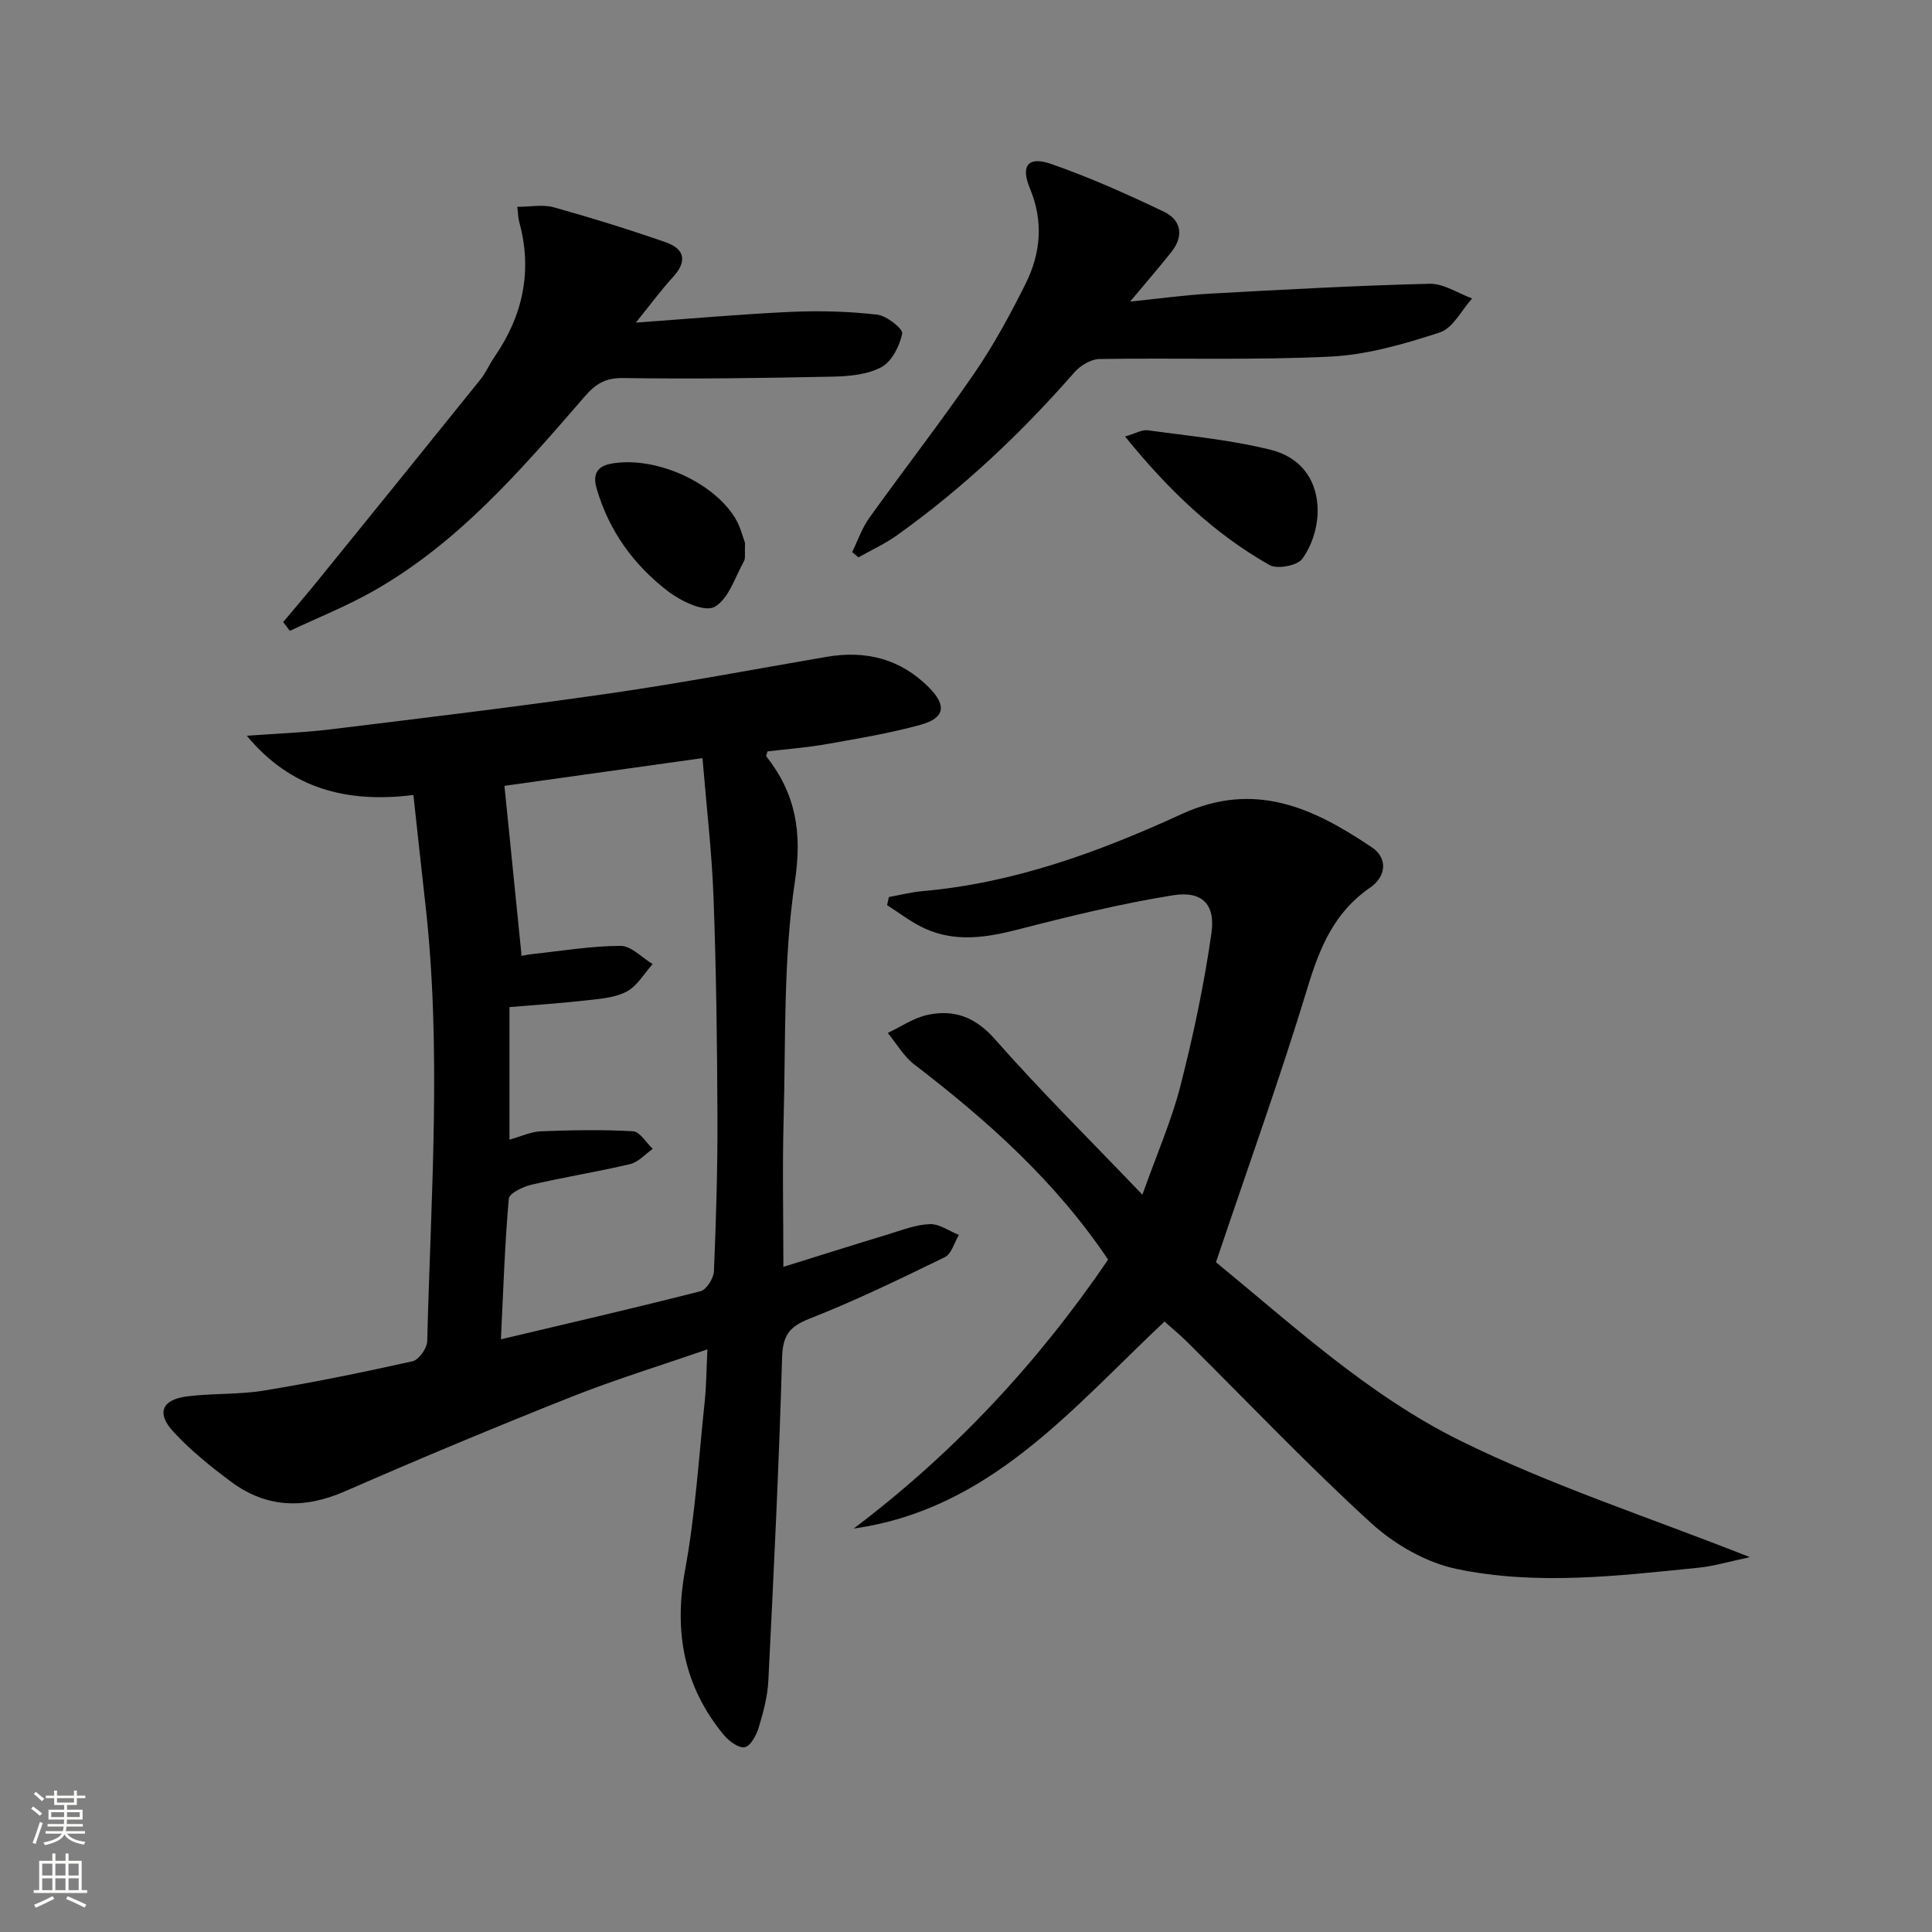 <svg enable-background="new 0 0 400 400" viewBox="0 0 400 400" xmlns="http://www.w3.org/2000/svg"><rect x="0" y="0" width="400" height="400" fill="#808080" stroke="none"/><g fill="#010000"><path d="m146.46 279.37c-9.87 3.42-19.21 6.27-28.25 9.87-15.71 6.24-31.32 12.76-46.81 19.53-8.38 3.66-16.17 3.48-23.5-1.95-4.24-3.14-8.42-6.52-11.99-10.38-3.6-3.9-2.4-6.68 2.88-7.34 5.27-.66 10.67-.34 15.9-1.2 10.3-1.7 20.55-3.79 30.74-6.07 1.29-.29 2.98-2.69 3.02-4.14.76-30.26 3.03-60.54-.41-90.78-.84-7.38-1.62-14.77-2.45-22.31-13.78 1.71-25.38-1.27-34.49-12.27 5.85-.44 11.73-.64 17.55-1.35 19.28-2.36 38.57-4.67 57.79-7.45 14.95-2.16 29.81-4.99 44.71-7.54 8.07-1.38 15.21.38 21.11 6.27 3.78 3.77 3.42 6.4-1.7 7.81-6.36 1.75-12.92 2.84-19.43 3.99-4.06.72-8.2 1.02-12.23 1.51-.11.48-.35.9-.23 1.04 6.06 7.71 7.44 15.64 5.91 25.87-2.43 16.18-1.89 32.83-2.34 49.29-.27 9.97-.05 19.96-.05 30.52 7.46-2.32 14.54-4.57 21.65-6.72 2.86-.87 5.75-2.02 8.66-2.13 1.98-.07 4.02 1.44 6.03 2.24-.95 1.57-1.52 3.92-2.91 4.6-9.23 4.5-18.5 9-28.05 12.75-4.26 1.67-5.52 3.56-5.65 8.12-.64 22.27-1.73 44.54-2.84 66.79-.16 3.27-1.04 6.56-1.99 9.71-.48 1.59-1.68 3.85-2.89 4.09-1.26.25-3.3-1.27-4.36-2.55-8.26-10.03-10.36-21.32-8-34.13 2.12-11.55 2.84-23.37 4.08-35.08.33-3.25.34-6.51.54-10.61zm-1.02-122.41c-14.88 2.08-28.69 4.01-41 5.74 1.24 12.3 2.39 23.7 3.55 35.2.6-.1 1.4-.28 2.22-.37 6.09-.65 12.18-1.68 18.27-1.7 2.21 0 4.43 2.44 6.64 3.77-1.74 1.94-3.14 4.48-5.3 5.65-2.36 1.29-5.39 1.53-8.17 1.84-5.38.61-10.78.96-16.17 1.42v27.44c2.42-.67 4.45-1.65 6.51-1.73 6.36-.24 12.74-.37 19.08 0 1.42.08 2.71 2.37 4.07 3.64-1.55 1.08-2.96 2.74-4.66 3.15-6.76 1.6-13.64 2.69-20.41 4.26-1.77.41-4.63 1.78-4.73 2.91-.83 9.4-1.13 18.85-1.63 29.11 14.35-3.4 27.88-6.52 41.33-9.96 1.23-.32 2.71-2.66 2.77-4.12.45-10.63.77-21.28.73-31.92-.06-15.14-.25-30.29-.81-45.41-.34-9.42-1.46-18.82-2.29-28.92z"/><path d="m241.1 273.61c-19.27 18.12-36.16 38.87-64.35 42.86 20.72-15.64 38.14-34.32 52.67-55.68-10.89-16.22-24.98-28.79-40.11-40.39-2.21-1.69-3.69-4.33-5.51-6.54 2.73-1.28 5.34-3.11 8.21-3.73 5.54-1.2 9.94.43 14.03 5.08 9.43 10.71 19.6 20.76 30.48 32.14 3.01-8.46 6.06-15.4 7.91-22.65 2.65-10.39 4.88-20.93 6.39-31.53.85-5.99-1.99-8.78-7.99-7.81-10.77 1.74-21.43 4.34-32.01 7.07-6.62 1.7-13.06 2.71-19.45-.24-2.73-1.26-5.15-3.17-7.71-4.79.13-.56.25-1.12.38-1.68 2.32-.42 4.61-1.02 6.95-1.22 18.98-1.66 36.64-8.14 53.67-15.96 15.24-6.99 27.37-1.18 39.41 6.92 3.2 2.15 3.05 5.94-.45 8.35-7.36 5.07-10.36 12.3-12.87 20.56-5.73 18.86-12.42 37.43-19 56.97 15.65 12.78 31.45 27.48 50.51 36.9 18.84 9.31 39.04 15.85 60.03 24.15-4.29.91-7.39 1.86-10.55 2.18-16.71 1.69-33.57 3.73-50.15.27-6.31-1.32-12.83-5.06-17.65-9.45-13.15-12-25.44-24.95-38.09-37.5-1.39-1.39-2.93-2.65-4.75-4.28z"/><path d="m107.1 42.82c2.72 0 5.3-.53 7.55.1 7.8 2.17 15.54 4.58 23.19 7.24 3.93 1.37 4.49 3.95 1.48 7.22-2.53 2.76-4.75 5.8-7.67 9.41 11.38-.81 21.73-1.75 32.11-2.22 5.94-.27 11.94-.1 17.84.57 1.96.22 5.39 2.94 5.19 3.91-.52 2.57-2.14 5.79-4.29 6.95-2.9 1.57-6.7 1.91-10.13 1.98-14.46.3-28.92.51-43.37.29-3.67-.06-5.71 1.24-7.92 3.8-13.1 15.1-26.15 30.34-43.89 40.36-5.51 3.11-11.44 5.48-17.18 8.18-.46-.61-.92-1.21-1.38-1.82 2.44-2.92 4.92-5.8 7.31-8.75 11.2-13.81 22.39-27.62 33.53-41.48 1.14-1.41 1.86-3.15 2.9-4.66 5.9-8.56 7.91-17.81 5.13-27.95-.22-.77-.21-1.59-.4-3.13z"/><path d="m176.43 114.31c1.17-2.38 2.03-4.97 3.55-7.09 7.17-10.01 14.74-19.74 21.71-29.89 4.03-5.87 7.46-12.19 10.64-18.57 3.15-6.31 3.75-12.92.9-19.76-1.97-4.73-.36-6.72 4.42-5.05 7.95 2.78 15.69 6.23 23.3 9.87 3.61 1.72 4.22 5.02 1.58 8.34-2.57 3.24-5.28 6.36-8.55 10.28 6.07-.62 11.35-1.36 16.65-1.65 15.11-.83 30.22-1.67 45.35-2.04 2.91-.07 5.87 1.97 8.81 3.04-2.2 2.43-3.98 6.16-6.69 7.04-7.35 2.39-15.03 4.63-22.68 5-15.9.78-31.86.24-47.8.5-1.77.03-3.97 1.37-5.19 2.77-11.01 12.59-23.09 23.99-36.71 33.72-2.48 1.77-5.31 3.06-7.99 4.57-.42-.36-.86-.72-1.3-1.08z"/><path d="m232.93 90.37c2.24-.65 3.53-1.45 4.69-1.29 8.53 1.19 17.18 1.97 25.5 4.06 11.44 2.87 11.53 15.59 6.51 22.55-1.02 1.42-5.18 2.21-6.77 1.31-11.51-6.53-20.94-15.52-29.93-26.63z"/><path d="m154.25 112.41c-.1 2.15.14 3.14-.22 3.79-1.88 3.35-3.23 7.94-6.14 9.47-2.09 1.1-6.89-1.2-9.54-3.22-7.14-5.44-12.28-12.54-14.83-21.33-.82-2.84.03-4.56 2.94-5.11 8.85-1.66 20.99 3.54 25.72 11.2 1.16 1.91 1.68 4.2 2.07 5.2z"/></g><path d="m6.44 374.46.42-.45c.65.47 1.27.95 1.85 1.44l-.45.49c-.65-.56-1.25-1.06-1.82-1.48m.93 7.33-.63-.26c.55-1.36 1.05-2.8 1.52-4.33.19.1.38.19.59.27-.46 1.29-.95 2.73-1.48 4.32m-.38-10.38.44-.42c.43.34 1.01.82 1.74 1.44l-.49.49c-.53-.51-1.09-1.01-1.69-1.51m2.5.35h1.72v-1.04h.59v1.04h3.52v-1.04h.59v1.04h1.75v.53h-1.75v1.42h-2.03v.97h3.22v2.03h-3.24c0 .35-.01.66-.03.93h3.32v.53h-3.37c-.03.27-.08.58-.15.94h3.96v.53h-3.71c.67.92 1.93 1.48 3.79 1.68-.13.24-.23.44-.29.59-2.13-.38-3.48-1.08-4.04-2.12-.43.97-1.77 1.72-4.03 2.23-.09-.19-.2-.37-.33-.55 2.1-.42 3.37-1.03 3.81-1.83h-3.36v-.53h3.58c.08-.29.13-.61.16-.94h-3.33v-.53h3.39c.02-.27.04-.58.04-.93h-3.23v-2.03h3.25v-.97h-2.07v-1.42h-1.73zm1.12 3.44v1h2.65c.01-.3.02-.44.01-.4v-.25-.35zm1.19-2h3.52v-.91h-3.52zm4.71 2h-2.63v.59c0 .15-.01.28-.01.4h2.64z" fill="#fbfcfa"/><path d="m13.56 383.74h.63v1.52h2.72v6.07h1.13v.6h-11.06v-.6h1.13v-6.07h2.73v-1.52h.63v1.52h2.1v-1.52zm-2.69 8.83.38.56c-1.24.63-2.53 1.25-3.85 1.85-.1-.21-.21-.42-.34-.63 1.36-.55 2.63-1.15 3.81-1.78m-2.13-4.27h2.1v-2.45h-2.1zm0 3.04h2.1v-2.46h-2.1zm2.72-3.04h2.1v-2.45h-2.1zm0 3.04h2.1v-2.46h-2.1zm6.07 3.6c-1.41-.71-2.7-1.3-3.86-1.78l.35-.56c1.45.62 2.75 1.19 3.84 1.72zm-1.25-9.09h-2.1v2.45h2.1zm-2.09 5.49h2.1v-2.46h-2.1z" fill="#fbfcfa"/></svg>
